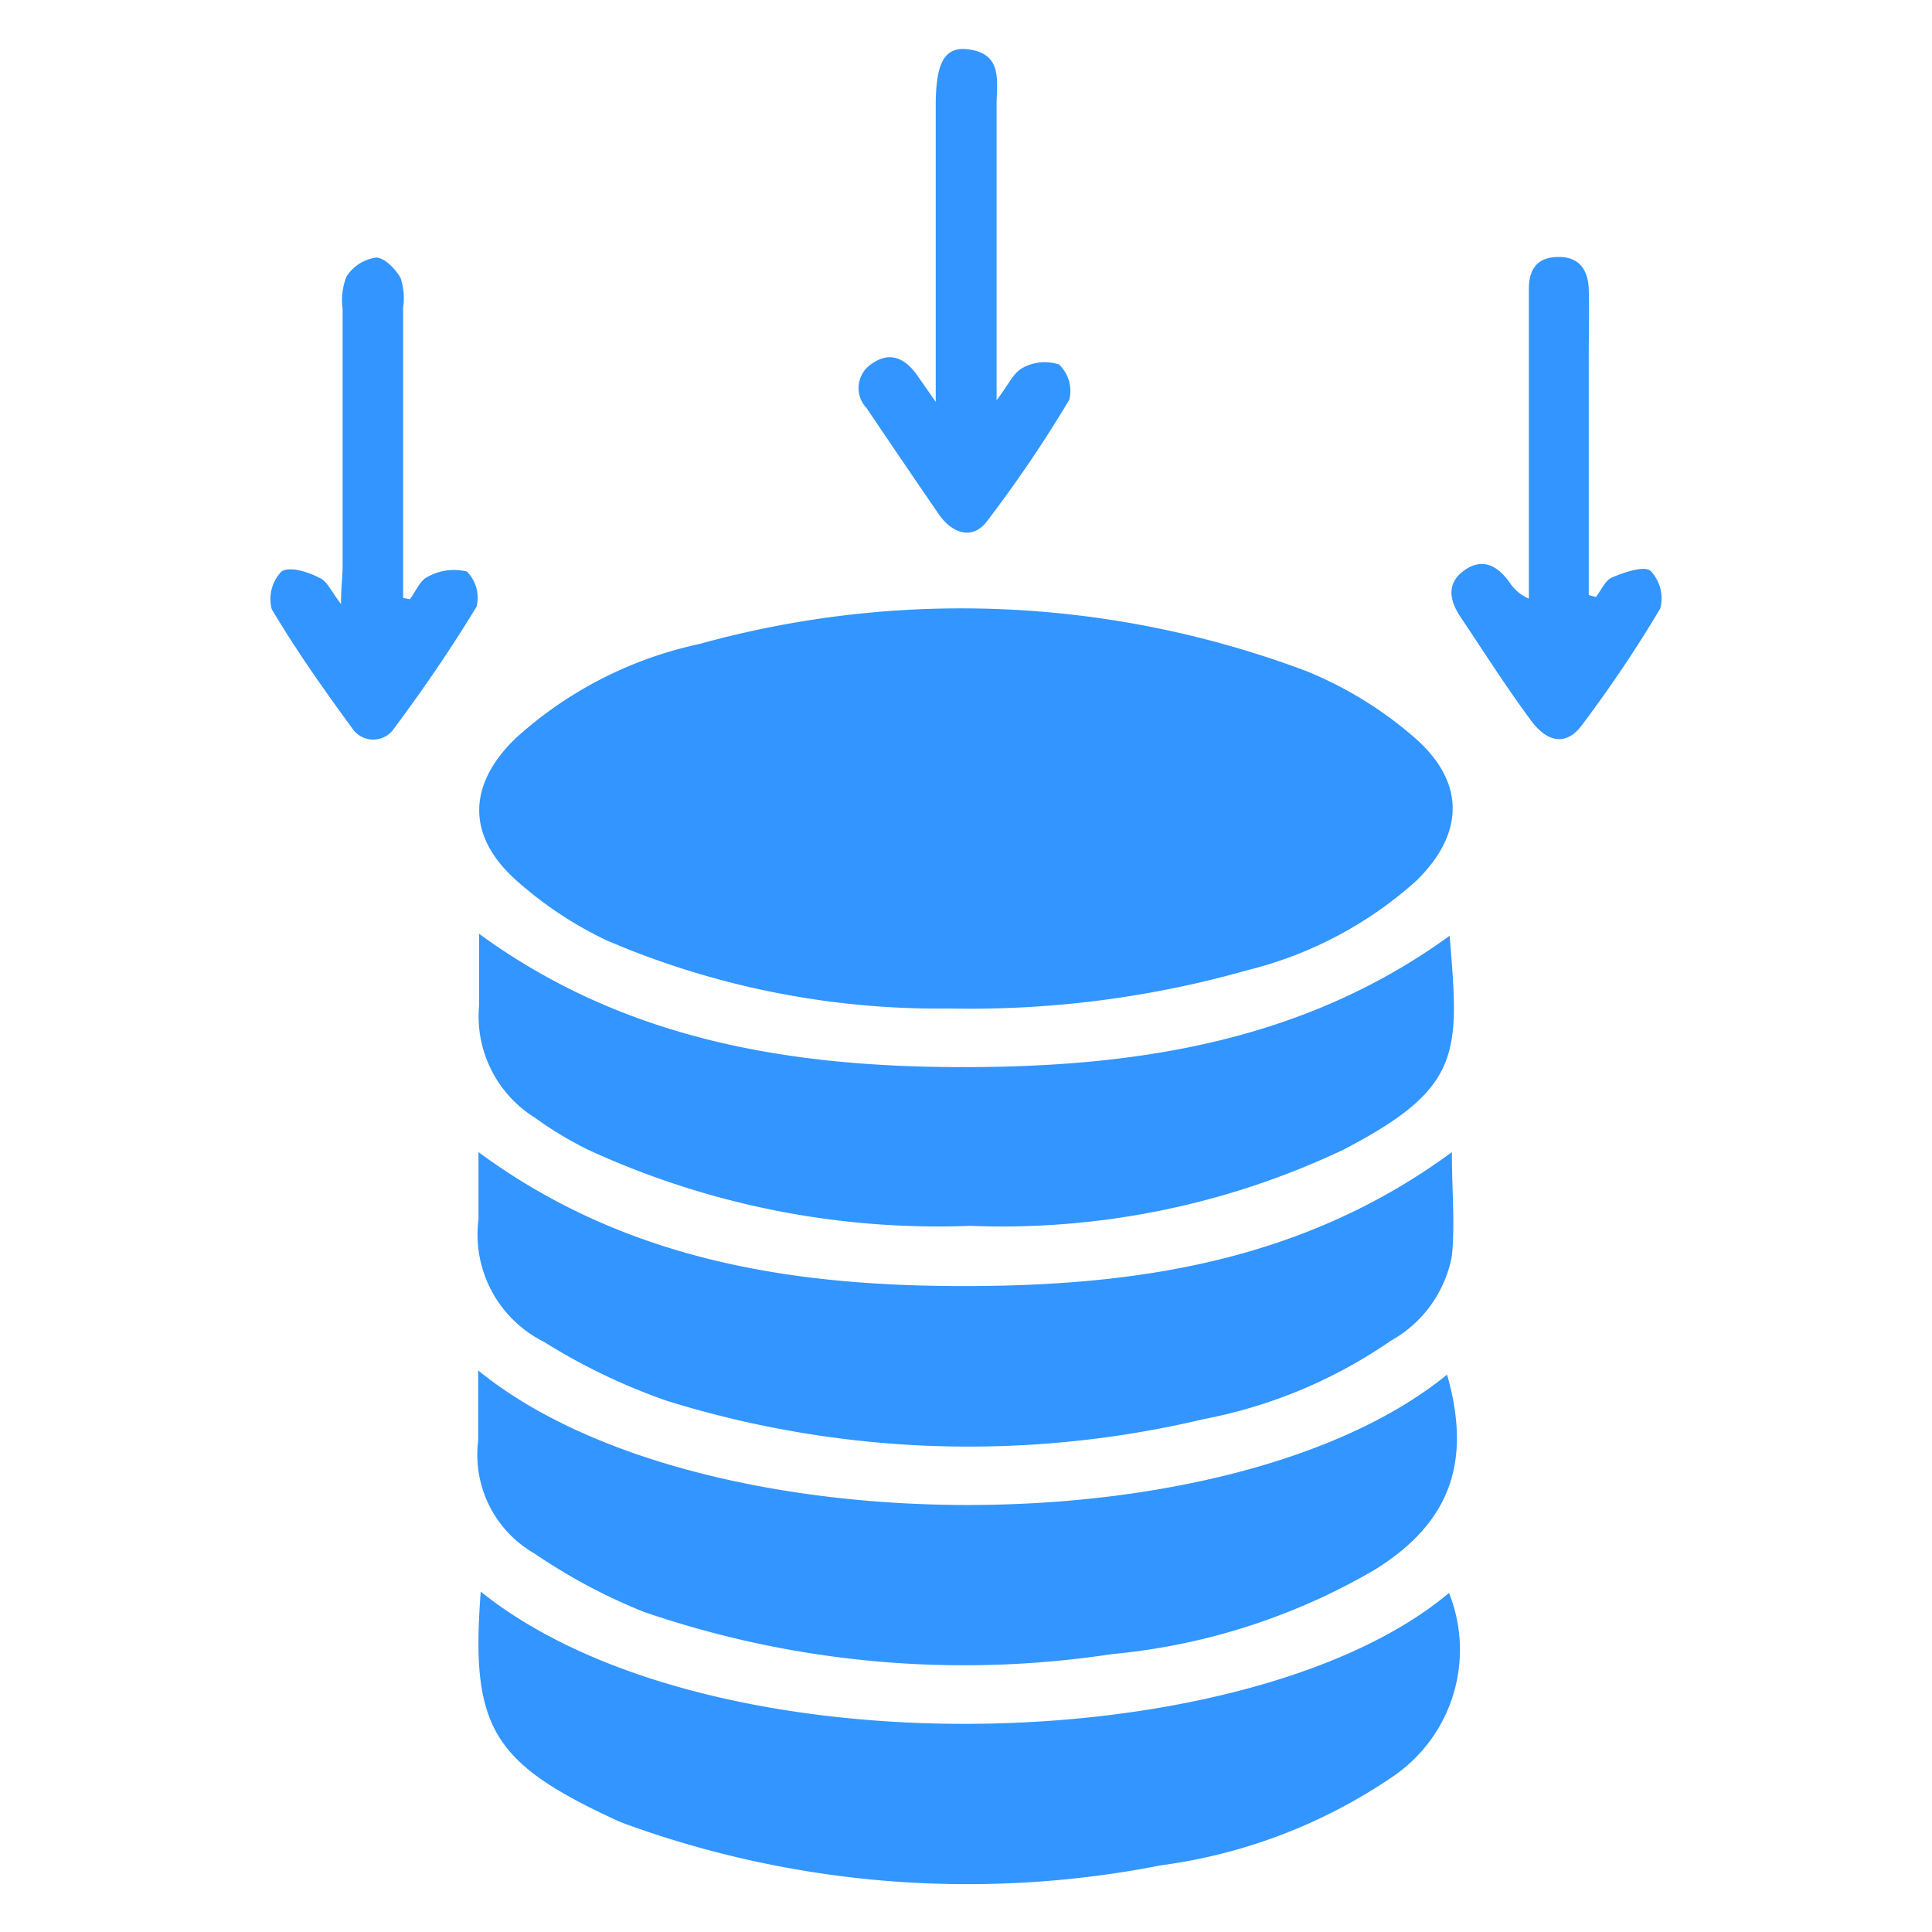 <svg id="Layer_1" data-name="Layer 1" xmlns="http://www.w3.org/2000/svg" viewBox="0 0 60 60"><defs><style>.cls-1{fill:#3395ff;}</style></defs><path class="cls-1" d="M49.56,18.54c.17-.21.29-.52.51-.61.38-.16,1-.37,1.19-.2a1.23,1.23,0,0,1,.3,1.17,40.36,40.36,0,0,1-2.44,3.63c-.48.64-1.08.54-1.6-.19-.74-1-1.44-2.1-2.15-3.16-.35-.52-.47-1.06.11-1.47s1.05-.12,1.41.39a1.31,1.31,0,0,0,.59.49V9.73c0-.25,0-.5,0-.75,0-.6.24-1,.93-1s.91.47.93,1,0,1.43,0,2.15q0,3.67,0,7.35Z"/><path class="cls-1" d="M12.73,18.61c.18-.24.32-.6.56-.7a1.66,1.66,0,0,1,1.21-.16,1.15,1.15,0,0,1,.3,1.09c-.79,1.3-1.65,2.56-2.56,3.78a.78.78,0,0,1-1.3,0c-.88-1.2-1.74-2.42-2.5-3.7a1.23,1.23,0,0,1,.3-1.17c.24-.17.81,0,1.19.2.22.09.35.4.66.81,0-.53.05-.85.05-1.17,0-2.67,0-5.34,0-8a2,2,0,0,1,.12-1A1.3,1.3,0,0,1,11.68,8c.26,0,.6.35.76.63a2,2,0,0,1,.08.92c0,2.7,0,5.41,0,8.12v.9Z"/><path class="cls-1" d="M29.06,12.48V3.27c0-1.31.27-1.83,1-1.74,1.1.14.89,1,.89,1.74,0,3,0,6,0,9.16.35-.45.51-.84.8-1a1.42,1.42,0,0,1,1.14-.11,1.14,1.14,0,0,1,.32,1.09,39.81,39.81,0,0,1-2.56,3.78c-.45.59-1.07.38-1.48-.2-.76-1.1-1.51-2.21-2.26-3.32a.9.9,0,0,1,.19-1.39c.54-.37,1-.15,1.36.34Z"/><path class="cls-1" d="M18.83,29.2a26.12,26.12,0,0,0,10.66,2.12,31.56,31.56,0,0,0,9.25-1.19A12.23,12.23,0,0,0,44,27.34c1.45-1.43,1.52-3,0-4.37a11.92,11.92,0,0,0-3.46-2.14A30.45,30.45,0,0,0,21.72,20,12.32,12.32,0,0,0,16,22.94c-1.47,1.43-1.51,3,0,4.37A11.83,11.83,0,0,0,18.83,29.2Z"/><path class="cls-1" d="M16.89,41.67a18.81,18.81,0,0,0,3.84,1.84,31.62,31.62,0,0,0,16.66.56,15.24,15.24,0,0,0,5.8-2.43A3.81,3.81,0,0,0,45.09,39c.1-1,0-2,0-3.22-4.62,3.4-9.81,4.16-15.16,4.16s-10.51-.8-15.07-4.16c0,.8,0,1.45,0,2.09A3.72,3.72,0,0,0,16.89,41.67Z"/><path class="cls-1" d="M16.59,48.24A17.71,17.71,0,0,0,20,50.06a30.63,30.63,0,0,0,14.53,1.31,19.79,19.79,0,0,0,8.18-2.63c2.34-1.46,3-3.35,2.23-6.05-6.63,5.41-23.26,5.43-30.09-.13,0,.84,0,1.52,0,2.19A3.53,3.53,0,0,0,16.59,48.24Z"/><path class="cls-1" d="M16.61,34.71a11.38,11.38,0,0,0,1.66,1,26,26,0,0,0,11.86,2.36,24.76,24.76,0,0,0,11.58-2.36c3.72-1.93,3.61-3,3.31-6.65-4.5,3.27-9.67,4.07-15,4.08S19.46,32.35,14.88,29c0,.84,0,1.53,0,2.21A3.71,3.71,0,0,0,16.61,34.71Z"/><path class="cls-1" d="M14.93,49.43c-.32,4.14.34,5.28,4,7,.17.08.34.16.51.22a31.11,31.11,0,0,0,16.61,1.28,16.68,16.68,0,0,0,7.24-2.78A4.76,4.76,0,0,0,45,49.47C38.87,54.63,22.07,55.16,14.93,49.43Z"/></svg>